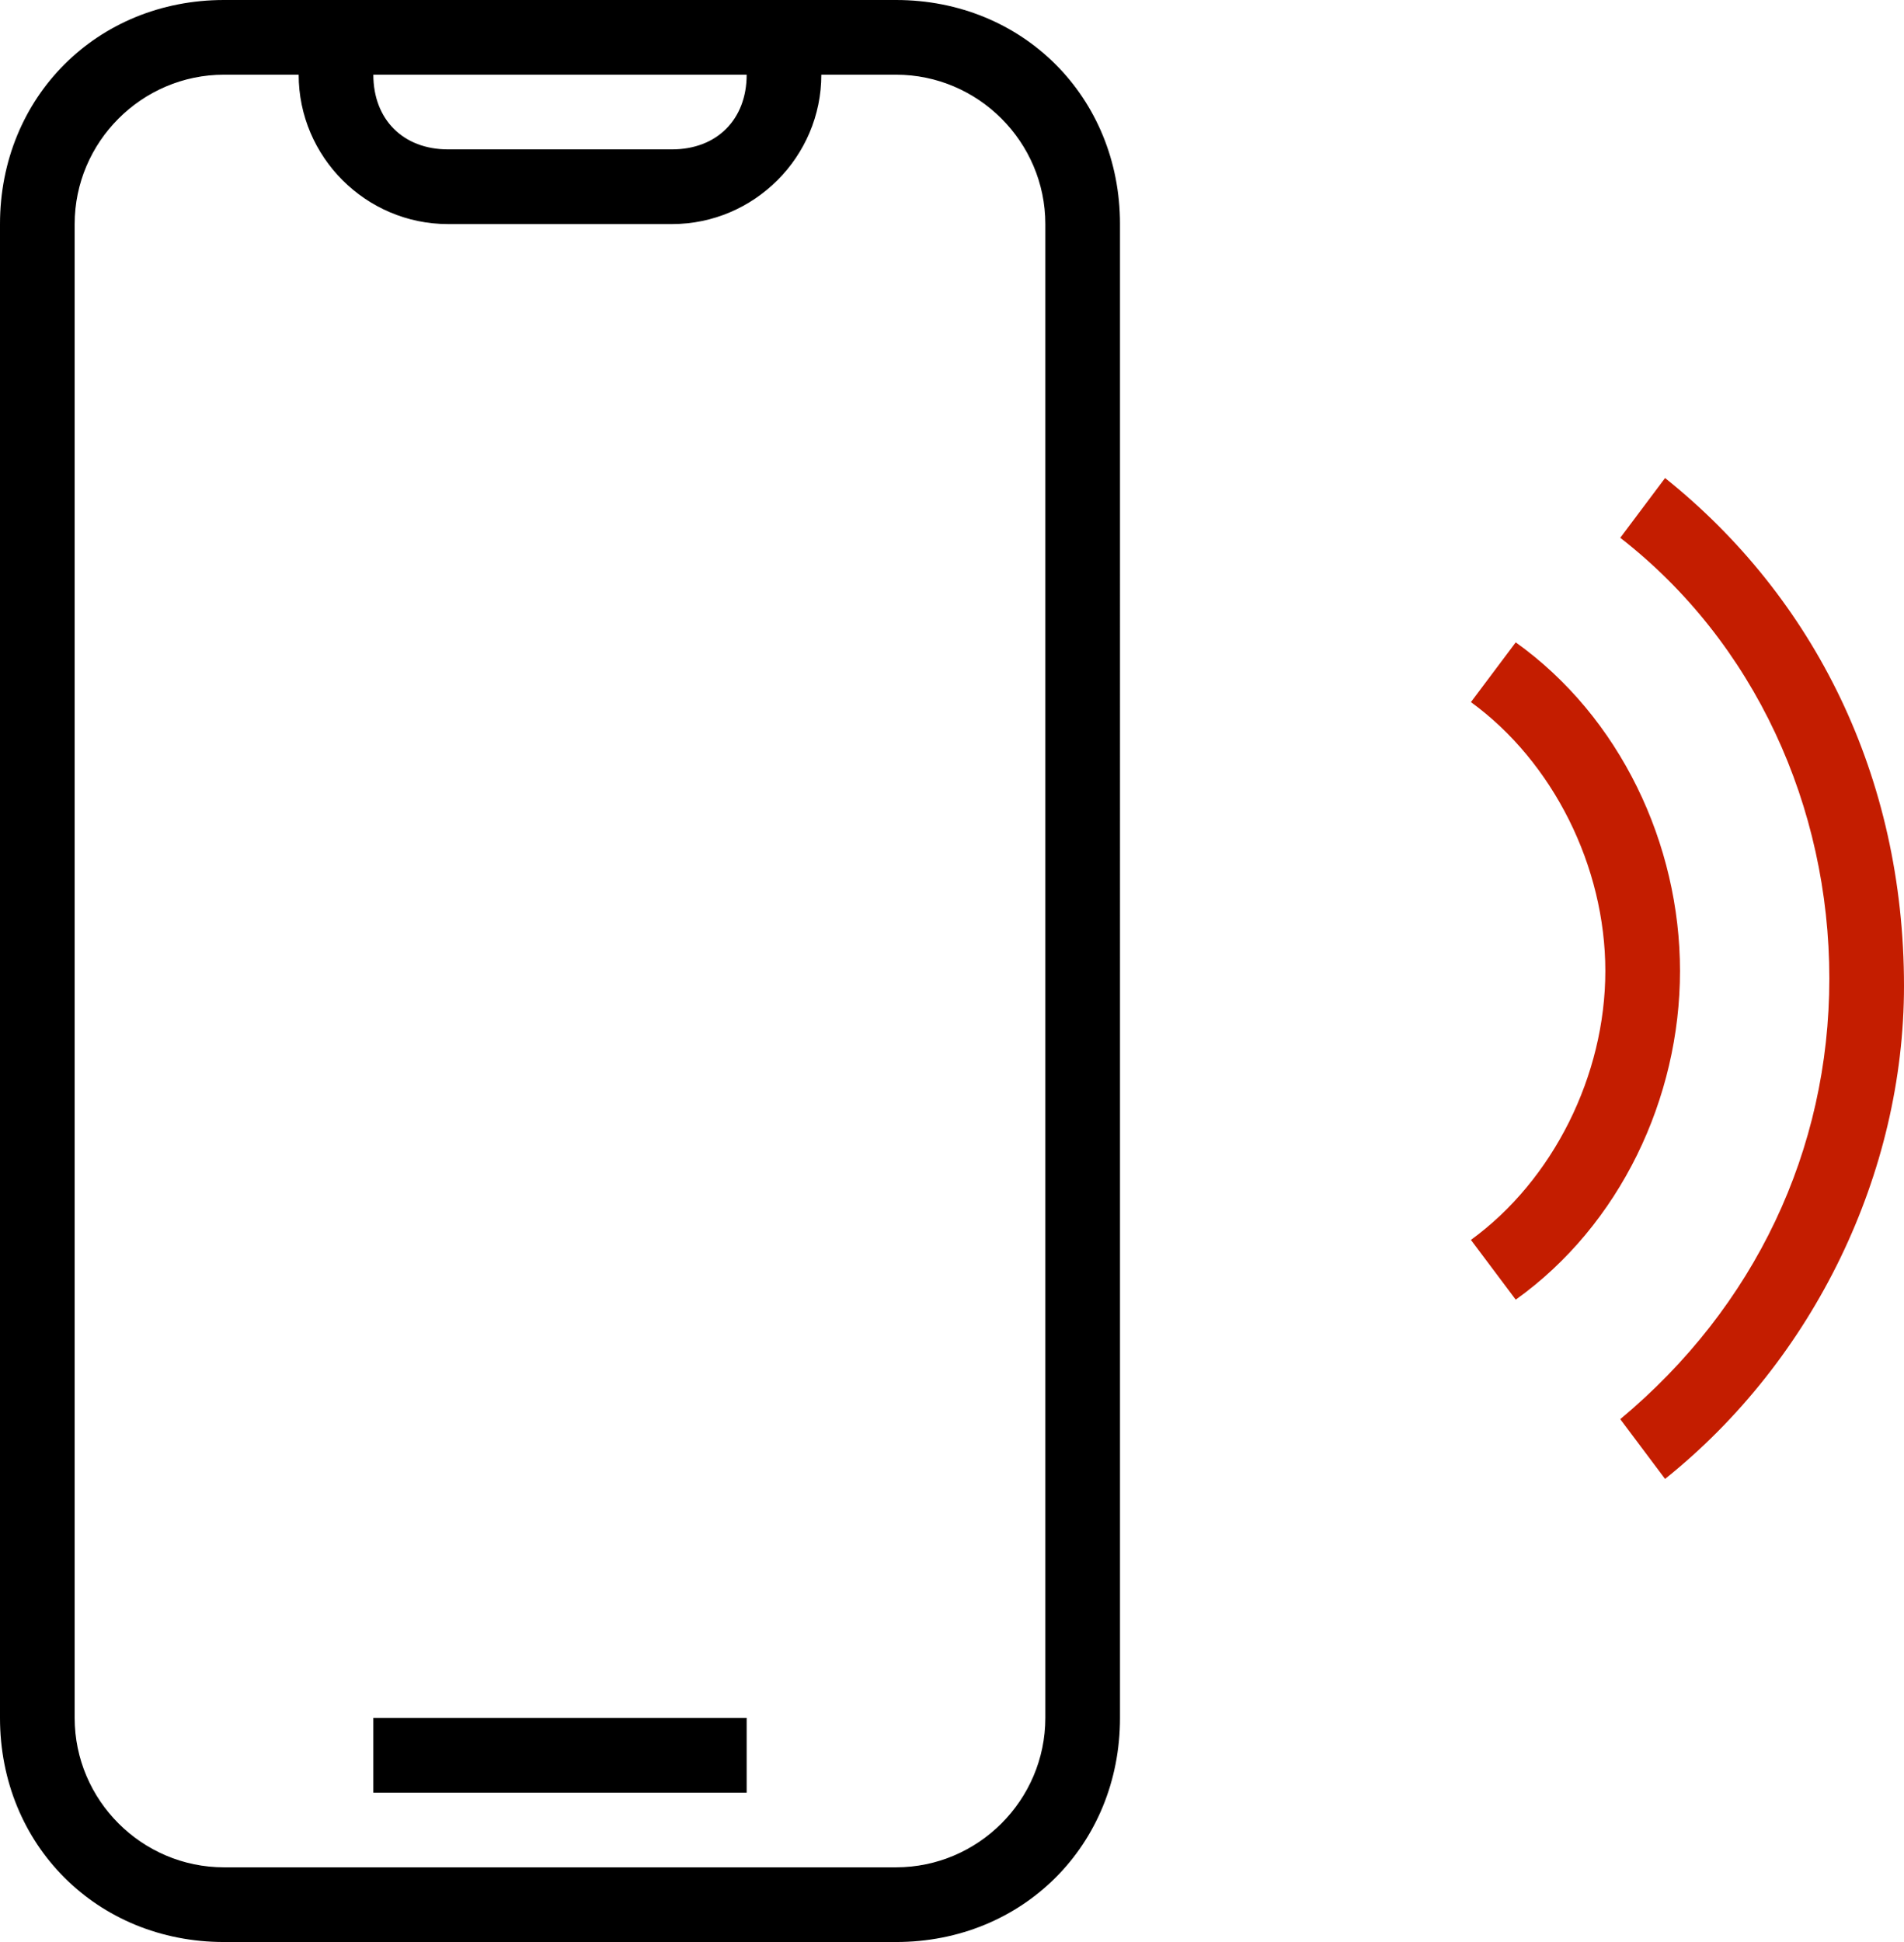<svg id="Layer_1" xmlns="http://www.w3.org/2000/svg" width="25.5" height="26">
  <style>
    .st0{fill:#c41d00}
  </style>
  <path d="M5 23h5v1H5v-1z"/>
  <path d="M12 0H3C1.3 0 0 1.3 0 3v20c0 1.7 1.3 3 3 3h9c1.7 0 3-1.3 3-3V3c0-1.7-1.3-3-3-3zm-2 1c0 .6-.4 1-1 1H6c-.6 0-1-.4-1-1h5zm4 22c0 1.1-.9 2-2 2H3c-1.1 0-2-.9-2-2V3c0-1.1.9-2 2-2h1c0 1.1.9 2 2 2h3c1.1 0 2-.9 2-2h1c1.1 0 2 .9 2 2v20zM25 13c0-2-.7-3.9-2-5.3 1.3 1.4 2 3.3 2 5.3z"/>
  <path class="st0" d="M22.3 6.4l-.6.8c1.8 1.4 2.8 3.6 2.8 5.9 0 2.3-1 4.4-2.8 5.9l.6.8c2-1.6 3.2-4.1 3.2-6.6 0-2.8-1.2-5.2-3.2-6.8z"/>
  <g>
    <path d="M20.6 16.5c.7-.8 1.2-1.7 1.4-2.8-.2 1.1-.7 2-1.4 2.8zM22 13c0-1.4-.6-2.7-1.6-3.7 1 1 1.6 2.3 1.6 3.7z"/>
    <path class="st0" d="M20.3 8.6l-.6.8c1.1.8 1.8 2.2 1.8 3.6s-.7 2.8-1.8 3.6l.6.8c1.4-1 2.2-2.7 2.2-4.4 0-1.7-.8-3.4-2.2-4.4z"/>
  </g>
</svg>